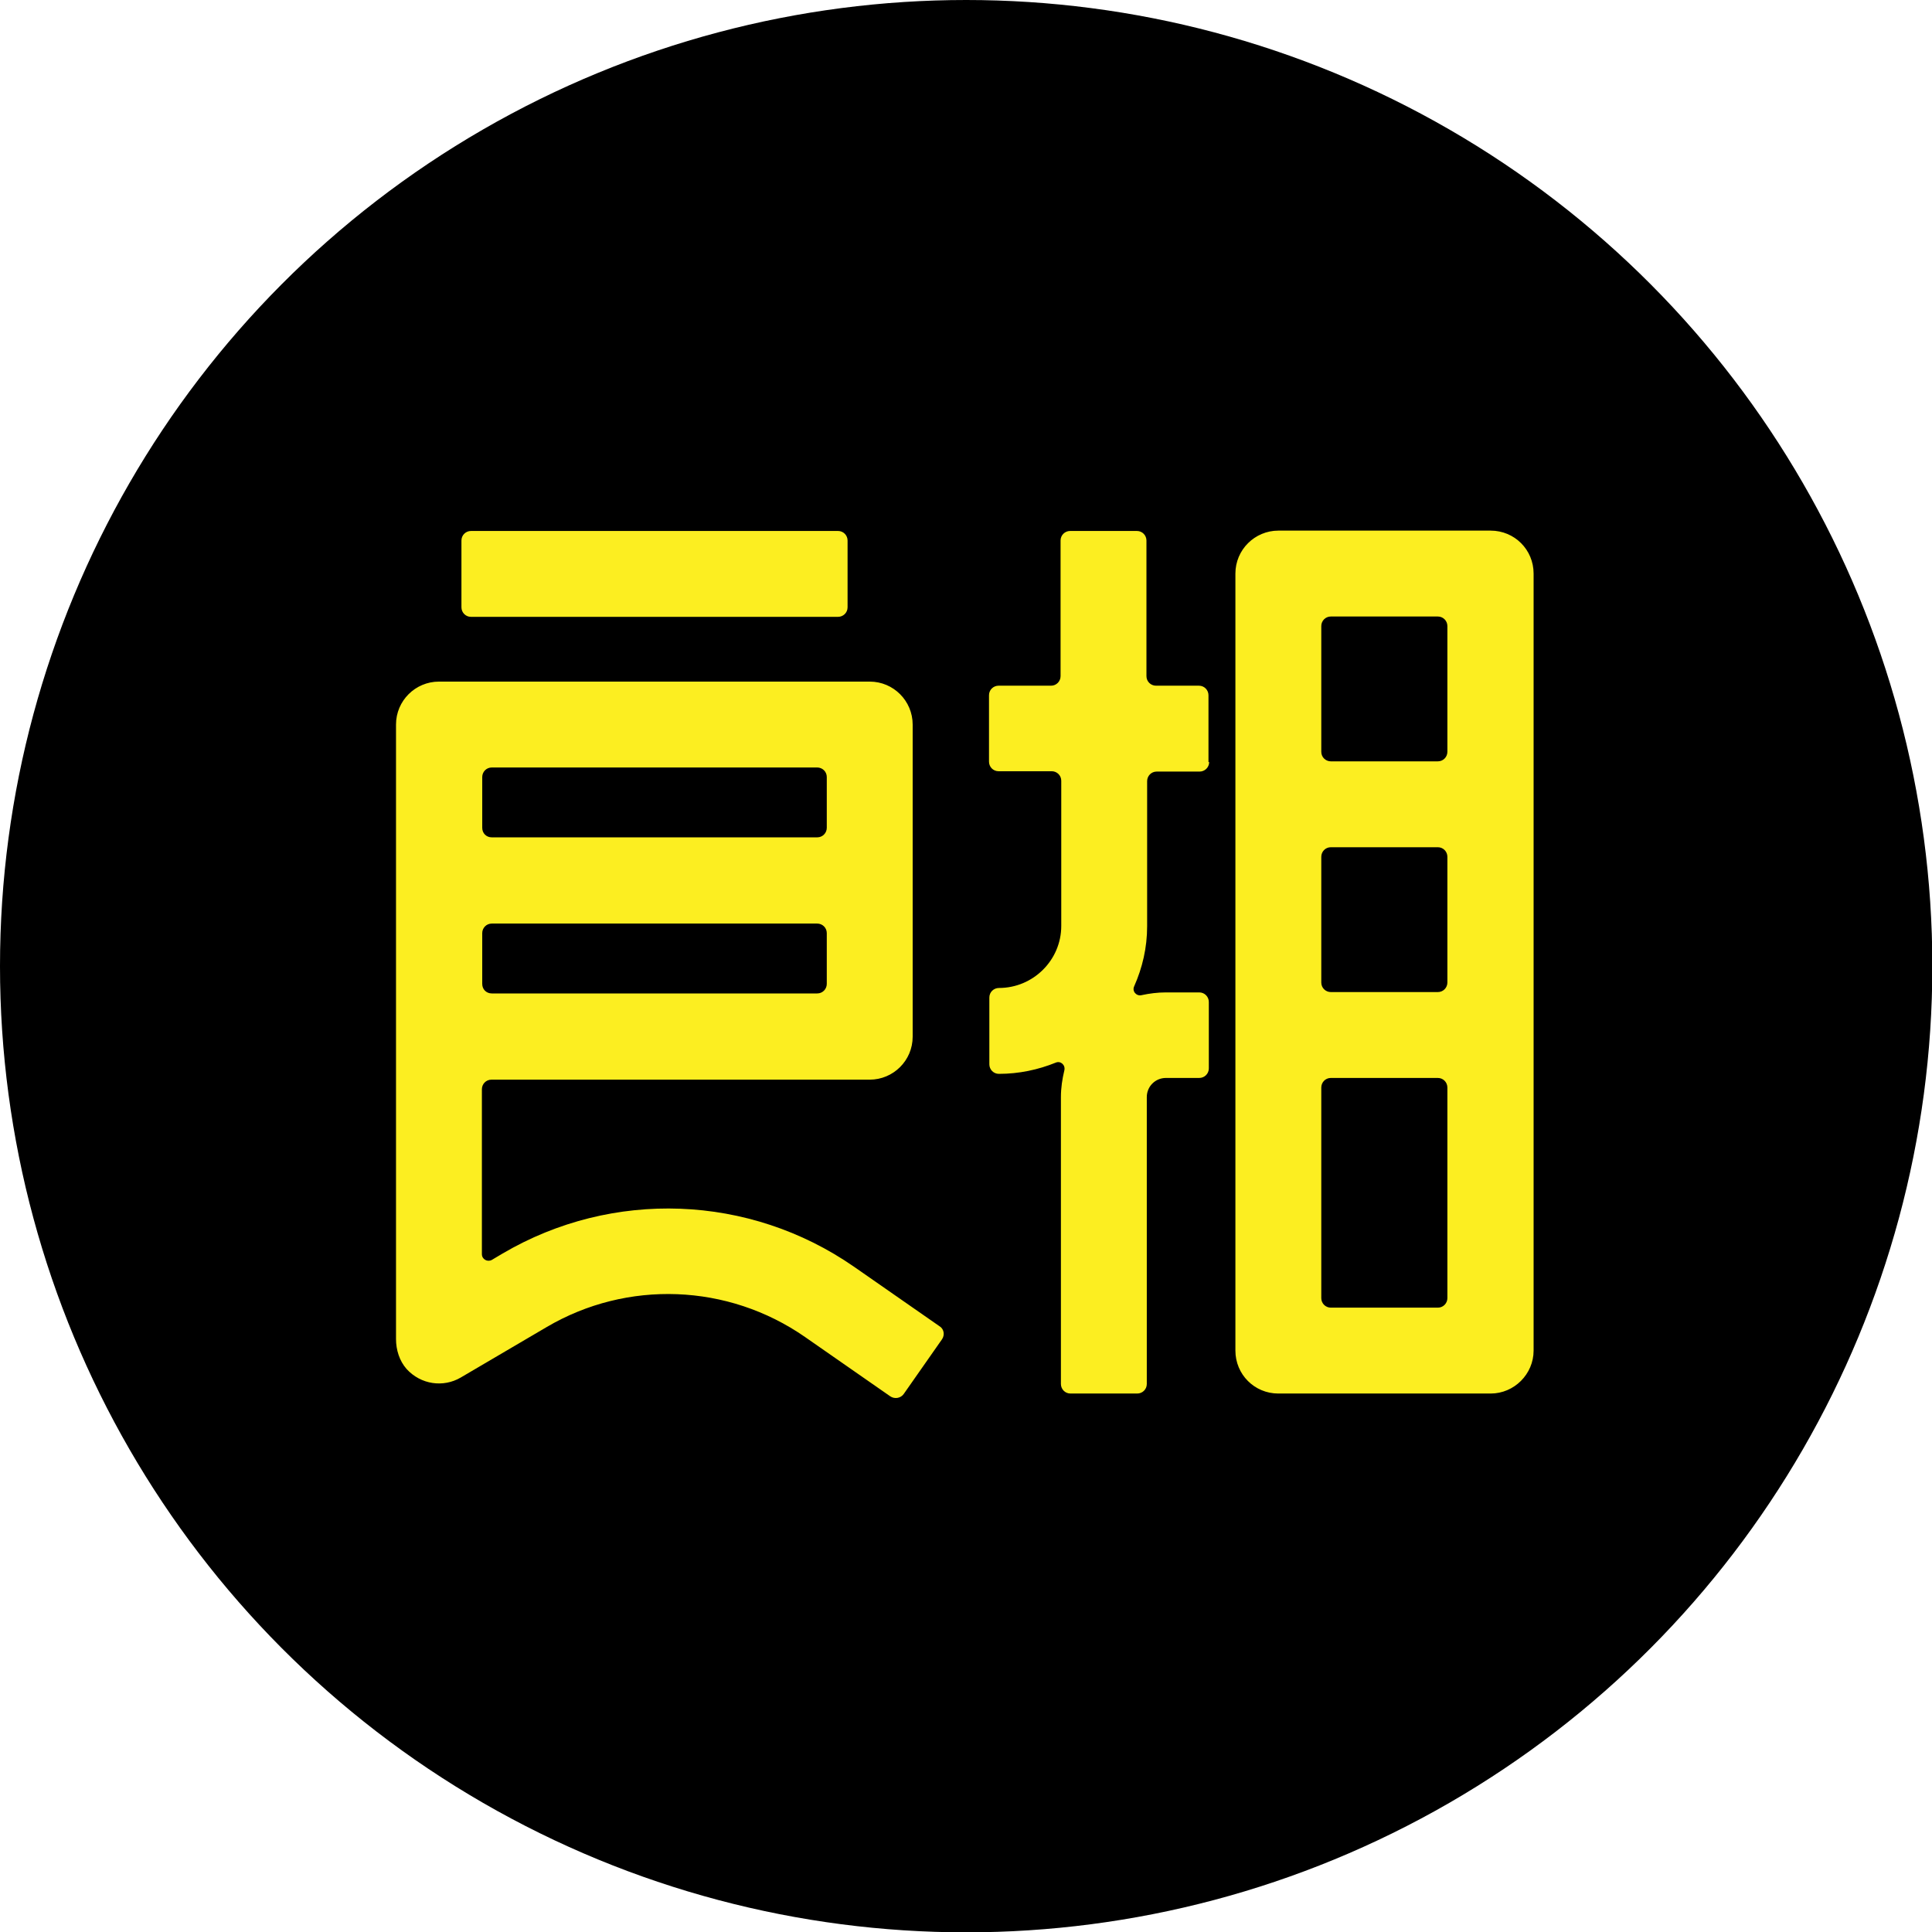 <?xml version="1.0" encoding="utf-8"?>
<!-- Generator: Adobe Illustrator 27.0.0, SVG Export Plug-In . SVG Version: 6.00 Build 0)  -->
<svg version="1.1" id="图层_1" xmlns="http://www.w3.org/2000/svg" xmlns:xlink="http://www.w3.org/1999/xlink" x="0px" y="0px"
	 viewBox="0 0 566.9 566.9" style="enable-background:new 0 0 566.9 566.9;" xml:space="preserve">
<style type="text/css">
	.st0{fill:#FCEE21;}
</style>
<circle cx="283.5" cy="283.5" r="283.5"/>
<path class="st0" d="M421.9,248.6h-31.4c-1.6,0-2.8,1.3-2.8,2.8v36.9c0,1.6,1.3,2.8,2.8,2.8h31.4c1.6,0,2.8-1.3,2.8-2.8v-36.9
	C424.7,249.9,423.5,248.6,421.9,248.6z M144.3,291.5h95.5c1.6,0,2.8-1.3,2.8-2.8v-14.9c0-1.6-1.3-2.8-2.8-2.8h-95.5
	c-1.6,0-2.8,1.3-2.8,2.8v14.9C141.5,290.3,142.7,291.5,144.3,291.5z M144.3,245.7h95.5c1.6,0,2.8-1.3,2.8-2.8V228
	c0-1.6-1.3-2.8-2.8-2.8h-95.5c-1.6,0-2.8,1.3-2.8,2.8v14.9C141.5,244.5,142.7,245.7,144.3,245.7z M421.9,316.3h-31.4
	c-1.6,0-2.8,1.3-2.8,2.8v61.8c0,1.6,1.3,2.8,2.8,2.8h31.4c1.6,0,2.8-1.3,2.8-2.8v-61.8C424.7,317.6,423.5,316.3,421.9,316.3z
	 M135.4,158.6c0-1.6,1.3-2.8,2.8-2.8h107.7c1.6,0,2.8,1.3,2.8,2.8v19.6c0,1.6-1.3,2.8-2.8,2.8H138.2c-1.6,0-2.8-1.3-2.8-2.8V158.6z
	 M276.4,393l-11.2,16c-0.9,1.3-2.7,1.6-4,0.7l-25-17.4c-22.6-15.7-52.2-16.8-75.8-2.9l-25.2,14.8c-5.1,3-11.7,2.1-15.9-2.5
	c-2.1-2.4-3.1-5.6-3.1-8.8V212.6c0-7,5.7-12.6,12.6-12.6h126.4c7,0,12.6,5.7,12.6,12.6v91.6c0,7-5.7,12.6-12.6,12.6h-111
	c-1.6,0-2.8,1.3-2.8,2.8V368c0,1.5,1.6,2.4,2.9,1.7l3.2-1.9c32.2-18.9,72.4-17.4,103.1,3.9l25,17.4C277,389.9,277.3,391.7,276.4,393
	z M354.8,223.6c0,1.6-1.3,2.8-2.8,2.8h-12.6c-1.6,0-2.8,1.3-2.8,2.8v42.6c0,6.3-1.4,12.2-3.8,17.6c-0.7,1.5,0.7,3,2.2,2.6
	c2.3-0.5,4.7-0.8,7.1-0.8h9.8c1.6,0,2.8,1.3,2.8,2.8v19.5c0,1.6-1.3,2.8-2.8,2.8h-9.8c-3.1,0-5.6,2.5-5.6,5.6v84.2
	c0,1.6-1.3,2.8-2.8,2.8h-19.6c-1.6,0-2.8-1.3-2.8-2.8v-84.2c0-2.7,0.4-5.3,1-7.8c0.4-1.6-1.1-2.9-2.5-2.3
	c-5.2,2.1-10.8,3.3-16.7,3.3c-1.6,0-2.8-1.3-2.8-2.8v-19.6c0-1.6,1.3-2.8,2.8-2.8l0,0c10.1,0,18.3-8.2,18.3-18.2v-42.6
	c0-1.6-1.3-2.8-2.8-2.8H293c-1.6,0-2.8-1.3-2.8-2.8V204c0-1.6,1.3-2.8,2.8-2.8h15.4c1.6,0,2.8-1.3,2.8-2.8v-39.8
	c0-1.6,1.3-2.8,2.8-2.8h19.6c1.6,0,2.8,1.3,2.8,2.8v39.8c0,1.6,1.3,2.8,2.8,2.8h12.6c1.6,0,2.8,1.3,2.8,2.8v19.6H354.8z M450,396.3
	c0,6.9-5.7,12.6-12.6,12.6h-62.3c-7,0-12.6-5.6-12.6-12.6v-228c0-7,5.7-12.6,12.6-12.6h62.3c7,0,12.6,5.6,12.6,12.6V396.3z
	 M421.9,180.9h-31.4c-1.6,0-2.8,1.3-2.8,2.8v36.9c0,1.6,1.3,2.8,2.8,2.8h31.4c1.6,0,2.8-1.3,2.8-2.8v-36.9
	C424.7,182.2,423.5,180.9,421.9,180.9z"/>
</svg>
